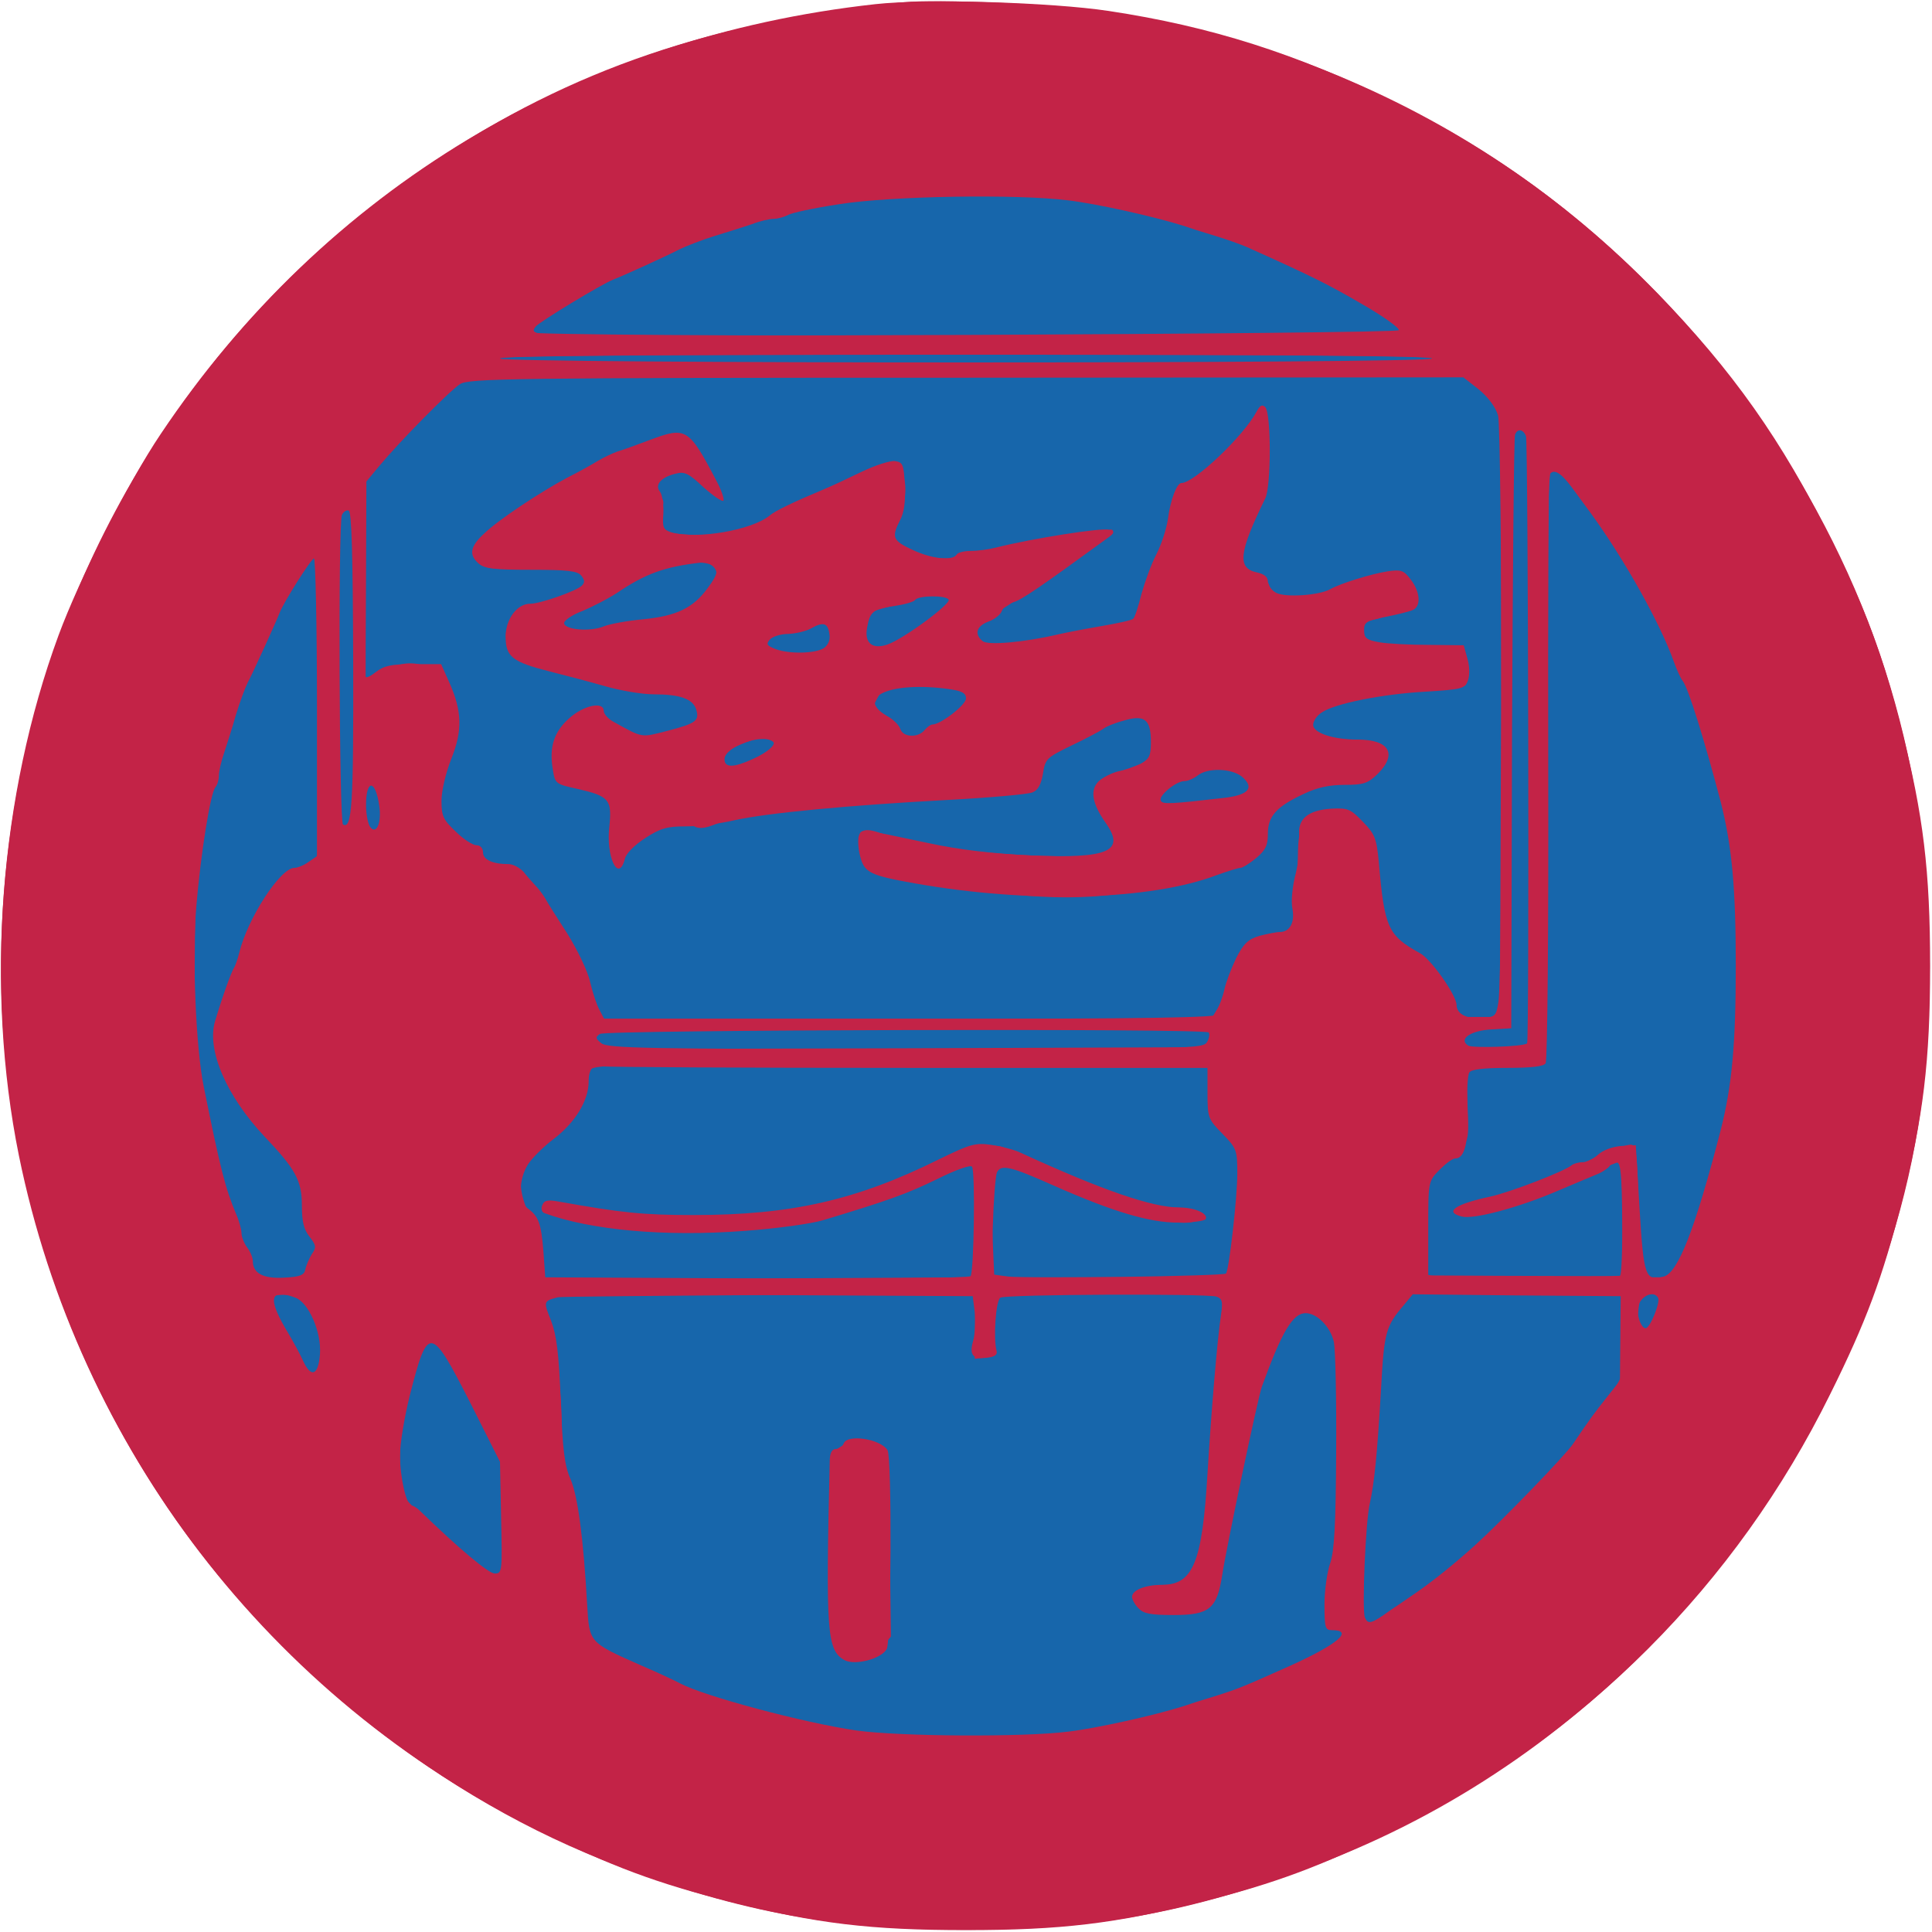 <svg xmlns:ns0="http://www.w3.org/2000/svg" xmlns="http://www.w3.org/2000/svg" version="1.1" width="512pt" height="512pt" viewBox="0 0 512 512" preserveAspectRatio="xMidYMid meet"><ns0:g transform="translate(0,512) scale(0.1,-0.1)" fill="#c32347" stroke="none">
<ns0:path d="M2320 5109 c-790 -87 -1459 -490 -1894 -1139 -87 -129 -216 -385 -271 -534 -156 -424 -195 -933 -105 -1378 158 -776 667 -1439 1375 -1788 197 -97 316 -141 510 -190 229 -58 373 -75 625 -75 252 0 396 17 625 75 194 49 313 93 510 190 503 247 906 650 1155 1155 95 191 139 309 190 510 57 226 75 372 75 625 0 253 -18 399 -75 625 -51 201 -95 319 -190 510 -126 255 -259 444 -459 649 -213 217 -429 375 -696 506 -259 128 -486 200 -757 241 -153 23 -483 33 -618 18z" />
</ns0:g>
<ns0:g transform="translate(0,512) scale(0.1,-0.1)" fill="#1766ab" stroke="none">
<ns0:path d="M2370 4604 c-132 -16 -310 -51 -396 -77 -143 -44 -357 -138 -459 -202 -22 -14 -47 -28 -55 -31 -25 -12 -60 -46 -54 -55 7 -12 2301 -12 2308 0 6 9 -29 43 -54 55 -8 3 -33 17 -55 31 -49 31 -226 118 -298 146 -126 51 -255 85 -432 115 -87 15 -430 27 -505 18z" />
<ns0:path d="M1303 4168 c6 -19 2508 -19 2515 0 3 9 -253 12 -1258 12 -1005 0 -1261 -3 -1257 -12z" />
<ns0:path d="M1187 4081 c-89 -81 -132 -124 -180 -182 l-47 -56 0 -266 c0 -171 4 -268 10 -272 6 -4 23 7 39 24 58 62 169 32 191 -51 19 -67 15 -118 -14 -185 -33 -79 -34 -133 -2 -167 13 -15 28 -26 33 -26 6 0 25 -16 44 -35 19 -19 43 -35 54 -35 52 -1 68 -15 145 -129 50 -76 84 -138 95 -177 10 -32 21 -69 26 -81 l9 -23 820 0 c648 0 821 3 824 13 2 6 13 44 26 84 28 90 58 121 120 125 l45 3 7 85 c4 47 8 110 8 140 2 74 25 100 91 100 38 0 53 -5 78 -29 19 -18 31 -39 31 -55 0 -14 5 -58 11 -98 6 -40 13 -88 15 -106 4 -24 15 -38 42 -56 60 -38 123 -108 142 -156 l18 -45 53 0 54 0 3 803 c1 442 -1 809 -5 817 -5 7 -27 28 -50 48 l-42 34 -1321 1 -1321 1 -52 -48z m2175 -153 c1 -84 -3 -101 -32 -168 -18 -41 -35 -90 -37 -111 -5 -35 -3 -37 30 -48 20 -7 37 -20 40 -31 10 -38 89 -48 152 -20 45 20 123 42 166 47 46 5 47 5 59 -31 15 -47 8 -66 -28 -66 -15 0 -32 -4 -37 -9 -6 -5 -21 -11 -34 -13 -36 -5 -50 -33 -28 -55 15 -15 36 -18 133 -18 104 0 117 -2 130 -20 8 -11 14 -33 12 -50 l-3 -30 -125 -13 c-158 -16 -228 -30 -262 -54 -58 -40 -20 -78 78 -78 89 0 117 -29 76 -80 -14 -17 -37 -25 -102 -35 -126 -18 -186 -63 -204 -151 -9 -41 -28 -56 -96 -77 -227 -69 -368 -87 -558 -68 -70 7 -149 17 -177 22 -153 28 -211 41 -217 47 -4 4 -11 26 -17 50 -11 51 2 62 53 44 17 -6 78 -21 136 -32 123 -26 418 -39 463 -21 36 14 35 46 -3 91 -41 47 -40 84 3 110 17 11 43 20 57 20 60 0 87 53 58 115 -9 20 -18 25 -46 25 -18 0 -46 -8 -60 -18 -15 -10 -52 -28 -82 -41 -30 -13 -61 -26 -69 -30 -8 -4 -22 -30 -30 -57 l-16 -49 -75 -7 c-41 -4 -151 -12 -245 -18 -306 -19 -471 -40 -531 -65 -25 -10 -41 -12 -54 -5 -36 19 -81 11 -137 -27 -30 -20 -57 -42 -60 -50 -13 -34 -23 -6 -23 65 0 42 -4 82 -8 88 -4 5 -33 16 -65 24 -52 12 -60 17 -73 49 -13 32 -13 40 1 78 26 69 95 105 126 67 25 -31 91 -66 113 -61 99 24 141 43 144 67 2 12 -1 27 -7 33 -5 5 -60 16 -120 23 -61 7 -136 22 -166 33 -31 12 -65 21 -77 21 -37 0 -98 23 -124 47 -36 34 -30 80 15 110 19 13 42 23 52 23 33 0 129 48 129 65 0 28 -49 37 -162 31 -89 -5 -109 -4 -122 10 -36 35 -14 69 92 138 177 115 347 196 411 196 43 0 55 -11 100 -91 28 -50 43 -91 23 -64 -23 32 -77 65 -106 65 -41 0 -68 -39 -46 -65 11 -13 11 -20 -1 -41 -24 -46 -5 -59 100 -62 l93 -3 141 69 c78 38 158 75 177 82 19 8 44 20 55 27 71 48 111 -35 64 -136 -21 -49 -21 -50 34 -80 41 -23 105 -27 166 -12 97 25 362 73 368 67 4 -3 4 -7 2 -9 -6 -5 -167 -116 -237 -164 -34 -24 -65 -43 -68 -43 -17 0 -64 -44 -64 -60 0 -25 31 -33 99 -26 130 15 329 54 337 67 3 5 9 33 14 62 5 30 22 75 39 102 23 37 31 61 31 95 0 53 17 77 91 129 44 31 97 88 134 144 27 42 37 20 37 -85z" />
<ns0:path d="M1738 3606 c-48 -17 -93 -38 -100 -47 -7 -9 -46 -31 -85 -49 -40 -19 -73 -37 -73 -41 0 -5 10 -13 22 -20 21 -11 48 -8 168 22 19 5 56 9 83 9 43 0 52 4 97 48 56 54 63 83 25 100 -34 16 -35 15 -137 -22z" />
<ns0:path d="M2420 3535 c-14 -8 -46 -19 -72 -25 -62 -15 -73 -29 -58 -75 10 -29 16 -35 40 -35 16 0 41 10 57 23 15 13 49 36 75 53 48 29 63 48 52 65 -8 14 -66 10 -94 -6z" />
<ns0:path d="M2135 3458 c-11 -7 -40 -15 -64 -18 -56 -6 -63 -26 -17 -45 45 -19 77 -19 122 0 30 12 35 19 32 42 -2 22 -9 29 -28 30 -14 2 -34 -3 -45 -9z" />
<ns0:path d="M2329 3277 c-22 -38 -20 -51 9 -55 12 -2 29 -17 37 -33 18 -33 48 -38 78 -12 10 10 39 29 65 43 51 28 58 39 40 62 -10 12 -38 17 -111 21 l-98 5 -20 -31z" />
<ns0:path d="M1960 3146 c-61 -27 -69 -45 -27 -59 22 -7 35 -3 75 21 85 52 49 80 -48 38z" />
<ns0:path d="M3190 3083 c-76 -30 -115 -57 -115 -79 0 -21 19 -22 150 -8 85 8 115 41 66 71 -23 15 -81 24 -101 16z" />
<ns0:path d="M3998 3193 l-3 -798 -56 -1 c-61 -1 -79 -8 -79 -29 0 -20 33 -26 120 -23 l75 3 3 804 c2 738 1 806 -14 823 -45 48 -44 64 -46 -779z" />
<ns0:path d="M4098 3093 l-3 -788 -105 -5 -105 -5 4 -101 c4 -112 9 -99 -72 -165 l-37 -31 1 -112 c0 -61 -1 -120 -3 -131 -3 -20 3 -20 260 -23 l262 -2 0 155 c0 92 -4 155 -10 155 -5 0 -37 -13 -72 -29 -118 -54 -138 -62 -218 -87 -79 -25 -130 -28 -131 -9 0 6 35 19 78 31 88 23 183 60 291 111 40 19 79 32 87 29 12 -4 15 -39 17 -178 l3 -173 45 0 c42 0 46 2 63 37 34 70 90 242 107 328 42 224 44 238 44 455 1 209 -4 271 -36 420 -49 239 -121 421 -261 662 -62 108 -169 243 -193 243 -12 0 -14 -116 -16 -787z" />
<ns0:path d="M904 3773 c-10 -24 -14 -816 -4 -833 4 -7 15 -10 24 -7 14 6 16 51 16 432 0 357 -2 425 -14 425 -8 0 -17 -8 -22 -17z" />
<ns0:path d="M792 3602 c-100 -172 -190 -397 -228 -571 -41 -188 -47 -247 -48 -471 0 -174 4 -247 18 -325 35 -194 115 -455 153 -497 19 -21 105 -25 120 -5 5 6 15 31 23 54 12 38 11 45 -3 61 -8 9 -18 42 -22 72 -10 92 -13 98 -75 163 -77 81 -151 203 -157 259 -5 39 21 142 56 223 5 11 24 57 42 103 35 84 87 152 118 152 9 0 26 7 38 15 21 15 21 18 22 405 1 366 -2 421 -18 420 -3 -1 -21 -26 -39 -58z" />
<ns0:path d="M967 3053 c-10 -10 -8 -88 3 -117 12 -32 26 -33 41 -5 19 36 -21 146 -44 122z" />
<ns0:path d="M1580 2367 l0 -27 818 2 817 3 0 23 0 22 -818 3 -817 2 0 -28z" />
<ns0:path d="M1561 2281 c-6 -10 -13 -38 -17 -62 -7 -45 -19 -59 -117 -145 -43 -37 -47 -44 -47 -86 0 -30 9 -61 26 -92 16 -29 28 -69 31 -106 l6 -60 571 2 571 3 3 153 c2 101 -1 152 -8 152 -6 0 -50 -18 -98 -41 -145 -68 -246 -100 -397 -124 -209 -34 -645 -4 -645 45 0 13 21 13 110 -4 111 -21 299 -28 435 -17 175 15 313 53 490 137 100 47 168 60 198 36 7 -5 42 -21 80 -35 37 -15 86 -36 110 -47 76 -35 199 -70 246 -70 51 0 77 -12 67 -29 -24 -37 -230 18 -464 125 -29 13 -59 24 -66 24 -18 0 -22 -51 -16 -190 l5 -115 309 0 310 0 12 65 c7 36 16 106 19 156 8 100 5 112 -52 179 -29 34 -34 46 -29 75 3 19 6 46 8 60 l3 25 -822 3 c-796 2 -823 2 -832 -17z" />
<ns0:path d="M2643 1684 c-14 -10 -19 -70 -11 -134 2 -20 -2 -26 -23 -28 l-26 -3 1 83 1 83 -568 3 c-470 2 -568 0 -573 -11 -3 -8 2 -34 11 -58 19 -55 39 -237 32 -304 -3 -37 2 -71 23 -135 27 -80 36 -154 44 -359 2 -50 11 -59 111 -106 213 -100 324 -135 580 -182 127 -24 503 -24 630 0 194 36 260 53 400 105 204 76 350 162 275 162 -42 0 -45 54 -9 230 7 34 10 147 7 300 -3 237 -4 246 -26 278 -29 40 -77 44 -109 10 -35 -39 -81 -184 -125 -393 -11 -55 -24 -118 -29 -140 -4 -22 -15 -76 -23 -120 -20 -104 -34 -117 -119 -117 -70 1 -107 14 -107 38 0 18 40 34 84 34 34 0 75 34 91 75 4 11 11 88 16 170 8 135 18 264 35 458 l6 67 -103 2 c-256 6 -482 2 -496 -8z m-307 -405 c17 -19 19 -42 22 -258 l3 -238 -26 -31 c-36 -43 -85 -44 -114 -3 -20 28 -21 42 -21 274 0 242 0 245 23 260 33 23 90 21 113 -4z" />
<ns0:path d="M3704 1650 c-42 -53 -40 -43 -53 -260 -7 -96 -18 -215 -26 -265 -14 -91 -26 -325 -15 -325 11 0 158 99 220 149 224 179 500 510 475 568 -5 10 -7 53 -6 96 3 75 2 77 -20 78 -13 1 -140 2 -282 2 l-258 2 -35 -45z" />
<ns0:path d="M4352 1688 c-13 -13 -17 -118 -4 -118 4 0 20 23 36 51 21 40 25 54 15 65 -14 17 -31 18 -47 2z" />
<ns0:path d="M715 1680 c-7 -12 112 -230 126 -230 5 0 9 35 9 78 -1 61 -5 85 -24 117 -20 35 -28 40 -63 43 -23 2 -44 -2 -48 -8z" />
<ns0:path d="M1133 1572 c-6 -4 -26 -55 -42 -113 -25 -85 -31 -125 -31 -201 l0 -95 48 -50 c68 -72 203 -184 216 -180 7 3 11 52 11 153 l0 149 -42 85 c-24 47 -53 105 -66 130 -13 25 -33 63 -43 84 -20 42 -32 50 -51 38z" />
</ns0:g>
<ns0:g transform="translate(0,512) scale(0.1,-0.1)" fill="#c32347" stroke="none">
<ns0:path d="M2395 5114 c-506 -50 -879 -177 -1250 -425 -1167 -780 -1492 -2342 -731 -3519 278 -431 717 -794 1181 -978 342 -135 606 -186 965 -186 359 0 623 51 965 186 701 277 1252 884 1485 1634 73 235 104 453 104 734 0 523 -138 983 -424 1412 -407 613 -1032 1009 -1765 1119 -124 18 -438 32 -530 23z m436 -525 c76 -9 228 -43 304 -67 17 -6 55 -18 85 -27 30 -9 69 -23 85 -30 167 -75 214 -98 303 -150 56 -32 101 -64 99 -70 -4 -10 -2229 -20 -2275 -10 -19 5 -22 8 -12 20 11 13 176 113 205 124 24 9 143 63 175 80 19 9 62 26 95 36 33 10 77 24 98 31 20 8 46 14 57 14 11 0 28 5 38 10 9 6 71 19 137 29 140 22 471 27 606 10z m964 -419 c-9 -14 -2461 -14 -2470 0 -4 7 410 10 1235 10 825 0 1239 -3 1235 -10z m124 -82 c25 -21 44 -46 51 -69 11 -40 13 -1486 1 -1554 -6 -38 -8 -40 -44 -43 -40 -3 -67 11 -67 35 0 25 -68 122 -97 137 -85 47 -94 67 -109 241 -6 63 -10 74 -42 107 -33 34 -39 37 -83 35 -65 -4 -93 -29 -85 -77 3 -19 -2 -61 -10 -94 -9 -34 -13 -74 -9 -94 7 -37 -7 -62 -34 -62 -9 0 -33 -5 -53 -10 -30 -9 -42 -20 -62 -59 -13 -27 -27 -64 -31 -82 -4 -19 -13 -44 -21 -56 l-14 -23 -805 0 -804 0 -12 23 c-7 12 -18 45 -25 74 -6 29 -34 86 -60 128 -27 42 -54 84 -59 94 -6 10 -17 25 -25 33 -8 9 -23 25 -32 37 -10 11 -28 21 -40 21 -43 0 -68 12 -68 31 0 11 -7 19 -17 19 -10 0 -35 16 -55 36 -33 31 -38 41 -38 81 0 27 11 74 26 112 30 75 29 126 -6 204 l-21 47 -73 0 c-59 0 -78 -4 -100 -21 -14 -11 -26 -17 -27 -12 0 4 0 123 1 263 l1 254 34 41 c55 66 185 198 214 217 24 15 124 17 1342 17 l1317 1 41 -32z m125 -124 c6 -15 9 -1605 3 -1609 -10 -9 -145 -13 -156 -6 -27 17 6 40 62 43 l52 3 2 780 c2 429 5 786 8 793 6 17 22 15 29 -4z m121 -135 c17 -23 39 -53 50 -68 89 -122 185 -293 221 -395 8 -22 18 -44 23 -50 15 -18 59 -161 101 -321 30 -118 40 -228 40 -435 0 -207 -10 -317 -40 -435 -68 -263 -113 -378 -151 -388 -49 -13 -53 0 -64 180 l-10 168 -39 -2 c-23 -2 -48 -11 -61 -23 -12 -11 -30 -20 -41 -20 -11 0 -24 -4 -29 -8 -19 -16 -161 -71 -215 -83 -94 -20 -124 -41 -76 -53 32 -8 152 24 256 69 47 20 95 40 107 45 11 5 24 14 28 19 3 6 12 11 19 11 11 0 14 -33 15 -150 1 -82 -2 -150 -6 -151 -12 -1 -102 -1 -318 0 l-190 1 0 124 c0 124 0 125 29 155 17 17 35 31 43 31 24 0 35 41 32 129 -2 47 0 92 5 99 5 8 38 12 101 12 64 0 96 4 101 12 5 7 8 359 7 782 -1 424 1 774 3 778 11 17 30 6 59 -33z m-3229 -465 c1 -375 -3 -443 -27 -429 -10 7 -13 793 -3 820 4 9 12 14 18 12 8 -3 11 -116 12 -403z m-96 -118 l0 -395 -22 -15 c-12 -9 -30 -16 -38 -16 -37 0 -124 -134 -146 -225 -4 -16 -10 -34 -14 -40 -7 -11 -30 -74 -50 -141 -23 -76 30 -199 132 -307 81 -85 98 -116 98 -181 0 -43 5 -64 20 -83 18 -23 19 -29 6 -47 -7 -12 -15 -30 -17 -41 -3 -14 -14 -19 -57 -21 -55 -3 -82 12 -82 44 0 9 -7 26 -15 36 -8 11 -15 28 -15 38 0 9 -6 32 -14 50 -29 69 -42 120 -86 338 -21 103 -31 344 -20 475 12 144 38 305 51 319 5 6 9 19 9 30 0 11 6 38 14 61 7 22 22 67 31 100 10 33 24 71 31 85 14 26 78 167 85 186 10 27 84 144 91 144 4 0 8 -177 8 -394z m165 -261 c7 -46 -8 -80 -25 -55 -5 8 -10 33 -10 56 0 70 25 69 35 -1z m2198 -601 c3 -4 2 -15 -4 -25 -9 -18 -38 -19 -797 -19 -681 0 -791 2 -808 15 -16 13 -17 16 -4 25 17 11 1602 15 1613 4z m-797 -94 l794 0 0 -67 c0 -66 2 -69 40 -108 37 -38 39 -43 39 -105 0 -64 -22 -256 -30 -265 -7 -7 -531 -14 -577 -8 l-44 6 3 126 c2 69 7 134 11 144 11 22 34 17 153 -36 156 -69 252 -97 326 -97 37 0 70 4 74 9 8 15 -29 31 -69 31 -72 0 -203 45 -421 145 -16 8 -52 17 -78 21 -43 6 -56 2 -140 -39 -218 -108 -391 -147 -649 -147 -135 0 -191 6 -359 36 -28 5 -37 3 -42 -10 -4 -9 -1 -19 6 -21 122 -45 319 -63 530 -47 84 6 177 19 207 28 173 52 223 70 303 109 50 25 90 39 93 33 9 -14 5 -281 -4 -290 -5 -5 -260 -7 -568 -6 l-559 3 -5 70 c-6 74 -13 92 -42 113 -24 18 -24 76 1 116 11 17 42 48 70 69 56 43 91 101 91 151 0 34 13 48 38 40 8 -2 371 -4 808 -4z m-1623 -609 c35 -13 69 -91 65 -149 -4 -56 -23 -65 -44 -20 -8 18 -26 51 -39 73 -57 94 -52 122 18 96z m1800 -37 c2 -26 1 -61 -4 -77 -11 -38 -1 -50 37 -45 20 2 28 8 25 18 -9 34 -2 133 10 141 14 9 544 11 572 3 16 -5 18 -13 13 -47 -10 -65 -26 -257 -36 -422 -14 -236 -38 -295 -121 -295 -44 0 -79 -14 -79 -32 0 -6 7 -20 17 -30 13 -14 31 -18 93 -18 95 0 115 16 129 106 11 73 95 472 105 499 53 146 82 195 116 195 31 0 67 -38 75 -77 4 -21 7 -152 6 -291 -1 -193 -5 -264 -16 -295 -8 -23 -15 -72 -15 -109 0 -61 2 -68 19 -68 60 0 17 -37 -109 -94 -127 -57 -140 -62 -200 -81 -30 -9 -68 -21 -85 -27 -76 -24 -228 -58 -304 -67 -118 -15 -447 -13 -561 3 -139 20 -404 91 -468 125 -9 5 -55 27 -102 47 -140 62 -138 60 -144 162 -10 178 -25 288 -44 332 -16 36 -21 78 -26 208 -5 127 -11 174 -26 213 -20 50 -20 51 18 61 7 2 257 4 556 6 l543 3 6 -47z m1711 -71 l-1 -112 -34 -43 c-32 -40 -49 -63 -90 -124 -19 -29 -187 -203 -260 -269 -53 -48 -110 -94 -155 -125 -12 -8 -43 -30 -69 -47 -51 -37 -60 -39 -68 -19 -8 20 2 255 13 301 12 54 20 131 30 306 8 150 13 165 60 220 l24 29 276 -3 275 -2 -1 -112z m100 108 c7 -11 -21 -81 -33 -81 -10 0 -21 25 -21 49 0 31 40 55 54 32z m-3148 -278 l79 -157 3 -148 c3 -143 3 -148 -17 -148 -16 0 -94 65 -199 167 -7 7 -17 13 -21 13 -14 0 -31 75 -31 133 0 31 12 103 26 159 48 188 55 187 160 -19z" />
<ns0:path d="M3330 4029 c-34 -64 -165 -189 -199 -189 -12 0 -29 -43 -36 -96 -4 -27 -18 -69 -31 -94 -13 -25 -30 -72 -39 -104 -8 -33 -18 -63 -22 -66 -5 -4 -42 -12 -83 -19 -41 -7 -93 -17 -115 -22 -89 -21 -187 -30 -201 -18 -23 19 -16 40 16 52 17 6 32 19 35 28 3 9 17 20 30 23 21 5 73 41 250 170 19 14 19 15 2 22 -17 6 -202 -23 -297 -47 -19 -5 -49 -9 -67 -9 -17 0 -35 -4 -38 -10 -11 -17 -67 -11 -117 13 -52 24 -56 33 -33 78 11 20 15 50 13 92 -3 56 -5 62 -26 65 -12 2 -53 -11 -90 -29 -37 -18 -80 -38 -97 -45 -86 -36 -131 -58 -145 -70 -47 -39 -193 -64 -260 -45 -22 7 -25 12 -22 50 1 24 -3 50 -9 58 -15 18 3 39 43 48 22 6 34 0 72 -36 26 -23 49 -39 53 -36 3 4 -5 28 -19 54 -73 139 -80 143 -176 107 -37 -14 -76 -28 -87 -31 -11 -4 -33 -14 -50 -24 -16 -10 -52 -30 -80 -44 -72 -38 -185 -113 -222 -149 -37 -34 -41 -56 -15 -79 15 -14 41 -17 139 -17 96 0 123 -3 133 -15 10 -12 10 -19 2 -27 -14 -14 -110 -48 -137 -48 -35 0 -65 -41 -65 -87 0 -53 17 -67 115 -92 44 -11 112 -29 150 -40 39 -11 96 -21 127 -21 70 0 104 -12 113 -40 9 -30 0 -37 -77 -57 -70 -18 -64 -19 -140 23 -16 8 -28 22 -28 30 0 26 -53 15 -91 -19 -41 -36 -54 -77 -44 -136 6 -38 7 -39 67 -52 82 -19 90 -28 83 -98 -10 -81 24 -153 41 -87 3 14 26 37 54 55 40 26 58 31 106 31 33 0 91 7 129 16 90 20 306 40 565 54 113 6 214 15 226 20 15 6 23 21 28 50 6 39 9 42 77 75 38 18 75 38 82 43 7 6 31 16 54 22 56 17 73 4 73 -56 0 -37 -4 -45 -27 -58 -16 -7 -42 -17 -59 -20 -17 -4 -41 -16 -52 -26 -24 -23 -18 -59 17 -109 55 -77 11 -97 -200 -88 -99 5 -187 15 -270 33 -184 39 -175 38 -183 19 -3 -9 -2 -35 4 -56 11 -42 27 -49 144 -70 305 -54 625 -45 801 22 28 10 56 19 62 19 6 0 25 12 42 26 25 21 31 34 31 64 0 47 22 72 95 106 35 17 68 24 108 24 51 0 62 4 88 29 53 53 31 91 -53 91 -66 0 -118 18 -118 39 0 10 10 25 23 33 35 24 163 49 275 55 96 6 104 8 112 29 5 13 5 37 -1 58 l-10 36 -92 1 c-51 0 -110 3 -132 7 -34 6 -40 11 -40 32 0 21 6 25 56 35 30 6 63 14 72 18 24 9 21 49 -5 82 -18 24 -26 26 -60 21 -45 -7 -125 -32 -152 -47 -29 -17 -120 -23 -144 -10 -12 6 -22 20 -22 30 0 12 -10 20 -29 24 -53 11 -48 53 22 196 16 32 16 226 0 242 -8 8 -14 5 -23 -12z m-1446 -405 c22 -9 20 -25 -9 -63 -38 -52 -81 -73 -169 -82 -44 -4 -92 -13 -106 -19 -36 -15 -105 -9 -105 9 0 7 22 22 49 32 26 11 67 32 90 47 77 52 127 70 223 81 6 0 18 -2 27 -5z m630 -93 c7 -11 -119 -104 -162 -119 -40 -14 -62 4 -54 45 7 42 17 50 72 57 27 4 52 11 55 16 8 12 82 13 89 1z m-316 -91 c3 -15 -3 -29 -14 -37 -21 -15 -92 -17 -129 -3 -23 9 -25 13 -15 25 7 8 29 15 49 15 20 1 47 7 61 15 32 18 44 14 48 -15z m316 -146 c36 -5 46 -11 46 -25 0 -17 -67 -69 -89 -69 -5 0 -14 -7 -21 -15 -17 -21 -57 -19 -64 3 -3 10 -19 26 -36 35 -85 50 11 92 164 71z m-465 -140 c8 -7 -15 -28 -53 -45 -52 -24 -76 -24 -76 -1 0 33 102 70 129 46z m1242 -92 c34 -29 19 -48 -43 -56 -148 -17 -166 -18 -172 -8 -7 12 40 52 63 52 9 0 25 7 35 15 27 21 89 19 117 -3z" />
<ns0:path d="M2236 1295 c-3 -8 -12 -15 -21 -15 -10 0 -15 -10 -16 -27 -11 -462 -8 -507 40 -533 28 -14 97 4 111 30 12 22 14 509 2 527 -19 30 -106 43 -116 18z" />
</ns0:g>
</svg>
